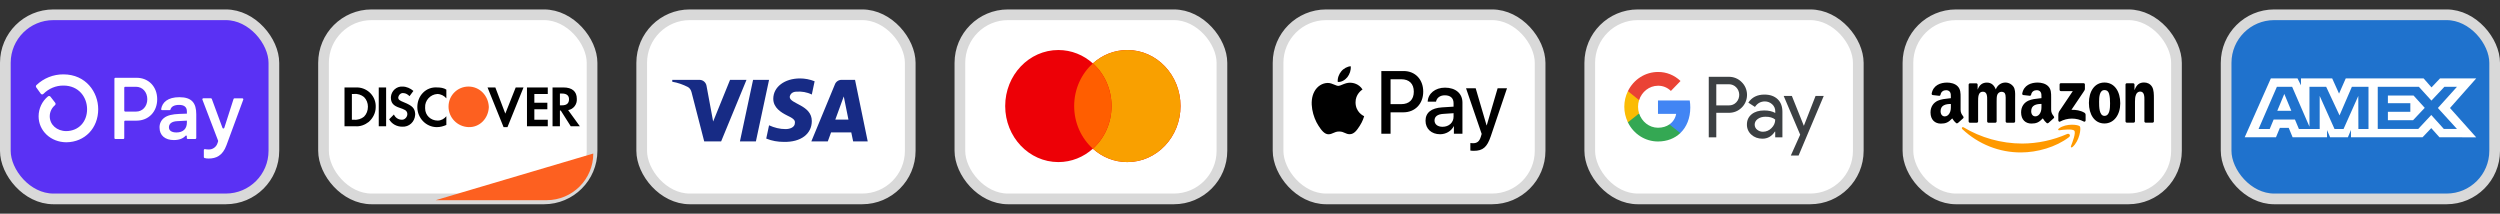 <svg xmlns="http://www.w3.org/2000/svg" width="234" height="20" viewBox="0 0 234 20" fill="none"><rect x="0" y="0" width="234" height="20" fill="#333333" stroke="none"/><rect x="148.801" y="1.383" width="25.135" height="17.234" rx="4.5" fill="white" stroke="#D9D9D9"></rect><path fill-rule="evenodd" clip-rule="evenodd" d="M160.645 12.855V10.56H161.809C162.286 10.56 162.689 10.397 163.017 10.076L163.096 9.995C163.695 9.331 163.656 8.296 163.017 7.682C162.697 7.356 162.26 7.18 161.809 7.189H159.94V12.855H160.645ZM160.645 9.864V7.885H161.827C162.081 7.885 162.321 7.984 162.501 8.165C162.882 8.545 162.89 9.177 162.523 9.57C162.343 9.765 162.089 9.873 161.827 9.864H160.645ZM166.383 9.281C166.081 8.996 165.669 8.852 165.148 8.852C164.479 8.852 163.975 9.105 163.643 9.606L164.264 10.008C164.492 9.665 164.803 9.493 165.197 9.493C165.446 9.493 165.687 9.588 165.875 9.76C166.059 9.923 166.164 10.158 166.164 10.406V10.573C165.893 10.42 165.551 10.338 165.131 10.338C164.641 10.338 164.247 10.456 163.954 10.695C163.66 10.935 163.512 11.251 163.512 11.653C163.503 12.019 163.656 12.367 163.927 12.602C164.203 12.855 164.553 12.981 164.965 12.981C165.45 12.981 165.836 12.76 166.129 12.317H166.16V12.855H166.834V10.465C166.834 9.963 166.685 9.566 166.383 9.281ZM164.47 12.141C164.326 12.033 164.238 11.856 164.238 11.667C164.238 11.454 164.334 11.278 164.523 11.138C164.715 10.998 164.956 10.926 165.241 10.926C165.635 10.921 165.941 11.011 166.16 11.192C166.16 11.499 166.042 11.766 165.81 11.992C165.6 12.209 165.315 12.331 165.017 12.331C164.82 12.335 164.628 12.268 164.47 12.141ZM168.348 14.558L170.703 8.978H169.937L168.847 11.761H168.834L167.718 8.978H166.952L168.497 12.606L167.621 14.558H168.348Z" fill="#3C4043"></path><path d="M158.211 10.063C158.211 9.842 158.194 9.62 158.159 9.403H155.187V10.655H156.89C156.82 11.057 156.592 11.418 156.259 11.644V12.457H157.275C157.87 11.893 158.211 11.057 158.211 10.063Z" fill="#4285F4"></path><path d="M155.187 13.243C156.037 13.243 156.754 12.954 157.275 12.457L156.26 11.644C155.975 11.843 155.612 11.956 155.187 11.956C154.365 11.956 153.669 11.382 153.419 10.614H152.373V11.454C152.907 12.552 153.997 13.243 155.187 13.243Z" fill="#34A853"></path><path d="M153.419 10.614C153.288 10.212 153.288 9.774 153.419 9.367V8.531H152.373C151.922 9.448 151.922 10.533 152.373 11.45L153.419 10.614Z" fill="#FBBC04"></path><path d="M155.187 8.025C155.638 8.016 156.072 8.192 156.395 8.513L157.297 7.582C156.724 7.031 155.971 6.728 155.187 6.737C153.997 6.737 152.907 7.433 152.373 8.531L153.419 9.371C153.669 8.599 154.365 8.025 155.187 8.025Z" fill="#EA4335"></path><rect x="119.627" y="1.383" width="24.527" height="17.234" rx="4.5" fill="white" stroke="#D9D9D9"></rect><path fill-rule="evenodd" clip-rule="evenodd" d="M125.215 7.67C125.558 7.7 125.901 7.489 126.115 7.222C126.326 6.947 126.465 6.578 126.429 6.201C126.126 6.216 125.751 6.412 125.536 6.687C125.34 6.924 125.172 7.308 125.215 7.67ZM129.293 12.52V6.649H131.382C132.461 6.649 133.214 7.432 133.214 8.577C133.214 9.722 132.446 10.513 131.354 10.513H130.157V12.52H129.293ZM126.426 7.741C126.124 7.723 125.848 7.837 125.625 7.929C125.482 7.989 125.361 8.039 125.269 8.039C125.165 8.039 125.039 7.986 124.897 7.926C124.711 7.849 124.499 7.76 124.276 7.764C123.765 7.771 123.29 8.076 123.029 8.562C122.494 9.534 122.89 10.972 123.408 11.763C123.662 12.154 123.965 12.584 124.365 12.569C124.541 12.562 124.668 12.505 124.799 12.446C124.949 12.379 125.106 12.309 125.351 12.309C125.587 12.309 125.737 12.377 125.88 12.443C126.017 12.505 126.148 12.565 126.343 12.561C126.758 12.554 127.018 12.169 127.272 11.778C127.546 11.358 127.666 10.947 127.684 10.885L127.686 10.878C127.686 10.877 127.682 10.876 127.676 10.873L127.676 10.873L127.676 10.873C127.585 10.829 126.886 10.491 126.879 9.586C126.872 8.827 127.434 8.442 127.522 8.381L127.522 8.381C127.527 8.378 127.531 8.375 127.533 8.374C127.175 7.817 126.618 7.756 126.426 7.741ZM134.793 12.565C135.335 12.565 135.839 12.275 136.068 11.816H136.085V12.52H136.885V9.598C136.885 8.75 136.243 8.204 135.253 8.204C134.336 8.204 133.657 8.758 133.632 9.519H134.411C134.475 9.157 134.793 8.92 135.228 8.92C135.757 8.92 136.053 9.18 136.053 9.658V9.982L134.975 10.05C133.971 10.114 133.429 10.547 133.429 11.3C133.429 12.06 133.989 12.565 134.793 12.565ZM135.025 11.868C134.564 11.868 134.271 11.635 134.271 11.277C134.271 10.908 134.553 10.693 135.093 10.659L136.053 10.595V10.927C136.053 11.477 135.61 11.868 135.025 11.868ZM139.539 12.749C139.192 13.777 138.796 14.116 137.953 14.116C137.889 14.116 137.675 14.109 137.625 14.094V13.389C137.678 13.397 137.81 13.405 137.878 13.405C138.26 13.405 138.474 13.235 138.607 12.795L138.685 12.535L137.221 8.261H138.124L139.142 11.729H139.16L140.178 8.261H141.056L139.539 12.749ZM130.157 7.417H131.154C131.904 7.417 132.332 7.839 132.332 8.581C132.332 9.323 131.904 9.748 131.15 9.748H130.157V7.417Z" fill="black"></path><rect x="60.063" y="1.383" width="25.135" height="17.234" rx="4.5" fill="white" stroke="#D9D9D9"></rect><path fill-rule="evenodd" clip-rule="evenodd" d="M67.498 13.235H65.914L64.727 8.627C64.671 8.415 64.551 8.227 64.375 8.139C63.936 7.917 63.452 7.74 62.924 7.651V7.474H65.474C65.826 7.474 66.09 7.74 66.134 8.05L66.75 11.374L68.333 7.474H69.872L67.498 13.235ZM70.752 13.235H69.257L70.488 7.474H71.984L70.752 13.235ZM73.918 9.07C73.962 8.759 74.226 8.582 74.534 8.582C75.018 8.537 75.545 8.627 75.985 8.848L76.249 7.607C75.809 7.43 75.325 7.341 74.886 7.341C73.435 7.341 72.379 8.139 72.379 9.246C72.379 10.089 73.127 10.531 73.655 10.798C74.226 11.064 74.446 11.241 74.402 11.507C74.402 11.905 73.962 12.083 73.523 12.083C72.995 12.083 72.467 11.95 71.984 11.728L71.719 12.969C72.248 13.191 72.819 13.28 73.347 13.28C74.974 13.323 75.985 12.526 75.985 11.329C75.985 9.822 73.918 9.734 73.918 9.07ZM81.218 13.235L80.031 7.474H78.756C78.492 7.474 78.228 7.651 78.14 7.917L75.941 13.235H77.481L77.788 12.393H79.679L79.855 13.235H81.218ZM78.976 9.025L79.415 11.197H78.184L78.976 9.025Z" fill="#172B85"></path><rect x="208.365" y="1.383" width="25.135" height="17.234" rx="4.5" fill="#1F72CD" stroke="#D9D9D9"></rect><path fill-rule="evenodd" clip-rule="evenodd" d="M212.55 7.341L210.105 12.847H213.032L213.395 11.969H214.225L214.588 12.847H217.81V12.177L218.097 12.847H219.764L220.051 12.162V12.847H226.752L227.567 11.991L228.33 12.847L231.772 12.854L229.319 10.109L231.772 7.341H228.383L227.59 8.18L226.851 7.341H219.561L218.935 8.762L218.294 7.341H215.373V7.988L215.048 7.341H212.55ZM222.557 8.123H226.405L227.582 9.416L228.797 8.123H229.974L228.186 10.108L229.974 12.071H228.744L227.567 10.762L226.346 12.071H222.557V8.123ZM223.507 9.662V8.941V8.94H225.908L226.956 10.093L225.862 11.253H223.507V10.466H225.607V9.662H223.507ZM213.117 8.123H214.544L216.165 11.856V8.123H217.729L218.981 10.8L220.136 8.123H221.691V12.073H220.745L220.737 8.978L219.357 12.073H218.511L217.123 8.978V12.073H215.177L214.807 11.188H212.813L212.445 12.072H211.402L213.117 8.123ZM213.154 10.369L213.811 8.791L214.467 10.369H213.154Z" fill="white"></path><rect x="30.282" y="1.383" width="25.135" height="17.234" rx="4.5" fill="white" stroke="#D9D9D9"></rect><path d="M40.784 18.737L55.532 14.369C55.532 16.781 53.576 18.737 51.163 18.737H40.784Z" fill="#FD6020"></path><path fill-rule="evenodd" clip-rule="evenodd" d="M52.733 8.185C53.544 8.185 53.99 8.552 53.99 9.246C54.031 9.777 53.666 10.226 53.179 10.307L54.274 11.818H53.422L52.489 10.348H52.408V11.818H51.718V8.185H52.733ZM52.408 9.858H52.611C53.057 9.858 53.26 9.654 53.26 9.287C53.26 8.96 53.057 8.756 52.611 8.756H52.408V9.858ZM49.325 11.818H51.272V11.205H50.015V10.226H51.232V9.613H50.015V8.797H51.272V8.185H49.325V11.818ZM47.297 10.634L46.364 8.185H45.633L47.134 11.899H47.499L49.001 8.185H48.27L47.297 10.634ZM39.061 10.022C39.061 11.042 39.873 11.899 40.887 11.899C41.212 11.899 41.495 11.818 41.779 11.695V10.879C41.577 11.124 41.293 11.287 40.968 11.287C40.319 11.287 39.792 10.797 39.792 10.144V10.062C39.751 9.409 40.278 8.838 40.928 8.797C41.252 8.797 41.577 8.96 41.779 9.205V8.389C41.536 8.226 41.212 8.185 40.928 8.185C39.873 8.103 39.061 8.96 39.061 10.022ZM37.804 9.573C37.398 9.409 37.276 9.328 37.276 9.124C37.317 8.879 37.52 8.675 37.763 8.715C37.966 8.715 38.169 8.838 38.331 9.001L38.696 8.511C38.412 8.266 38.047 8.103 37.682 8.103C37.114 8.062 36.627 8.511 36.587 9.083V9.124C36.587 9.613 36.79 9.899 37.439 10.103C37.601 10.144 37.763 10.226 37.925 10.307C38.047 10.389 38.128 10.511 38.128 10.675C38.128 10.96 37.885 11.205 37.642 11.205H37.601C37.276 11.205 36.992 11.001 36.871 10.716L36.425 11.165C36.668 11.614 37.155 11.858 37.642 11.858C38.291 11.899 38.818 11.409 38.859 10.756V10.634C38.818 10.144 38.615 9.899 37.804 9.573ZM35.451 11.818H36.141V8.185H35.451V11.818ZM32.246 8.185H33.26H33.463C34.437 8.226 35.208 9.042 35.167 10.022C35.167 10.552 34.923 11.042 34.518 11.409C34.153 11.695 33.706 11.858 33.26 11.818H32.246V8.185ZM33.139 11.205C33.463 11.246 33.828 11.124 34.072 10.92C34.315 10.675 34.437 10.348 34.437 9.981C34.437 9.654 34.315 9.328 34.072 9.083C33.828 8.879 33.463 8.756 33.139 8.797H32.936V11.205H33.139Z" fill="black"></path><path fill-rule="evenodd" clip-rule="evenodd" d="M43.849 8.101C42.834 8.101 41.982 8.917 41.982 9.978C41.982 10.999 42.794 11.856 43.849 11.897C44.903 11.938 45.715 11.08 45.755 10.019C45.715 8.958 44.903 8.101 43.849 8.101V8.101Z" fill="#FD6020"></path><rect x="89.846" y="1.383" width="24.527" height="17.234" rx="4.5" fill="white" stroke="#D9D9D9"></rect><path fill-rule="evenodd" clip-rule="evenodd" d="M102.292 13.918C101.423 14.699 100.295 15.171 99.063 15.171C96.315 15.171 94.086 12.823 94.086 9.926C94.086 7.03 96.315 4.682 99.063 4.682C100.295 4.682 101.423 5.153 102.292 5.934C103.161 5.153 104.288 4.682 105.52 4.682C108.269 4.682 110.497 7.03 110.497 9.926C110.497 12.823 108.269 15.171 105.52 15.171C104.288 15.171 103.161 14.699 102.292 13.918Z" fill="#ED0006"></path><path fill-rule="evenodd" clip-rule="evenodd" d="M102.292 13.918C103.362 12.956 104.04 11.524 104.04 9.926C104.04 8.328 103.362 6.896 102.292 5.934C103.161 5.153 104.288 4.682 105.52 4.682C108.268 4.682 110.497 7.03 110.497 9.926C110.497 12.823 108.268 15.171 105.52 15.171C104.288 15.171 103.161 14.699 102.292 13.918Z" fill="#F9A000"></path><path fill-rule="evenodd" clip-rule="evenodd" d="M102.292 5.935C103.362 6.896 104.04 8.328 104.04 9.926C104.04 11.524 103.362 12.956 102.292 13.918C101.222 12.956 100.543 11.524 100.543 9.926C100.543 8.328 101.222 6.896 102.292 5.935Z" fill="#FF5E00"></path><rect x="0.5" y="1.383" width="25.135" height="17.234" rx="4.5" fill="#5A31F4" stroke="#D9D9D9"></rect><path d="M14.714 9.287C14.714 10.457 13.908 11.292 12.781 11.292H11.719C11.708 11.292 11.696 11.294 11.685 11.299C11.674 11.303 11.665 11.31 11.656 11.319C11.648 11.327 11.641 11.337 11.637 11.348C11.633 11.359 11.63 11.371 11.63 11.383V12.921C11.63 12.945 11.621 12.968 11.604 12.985C11.588 13.002 11.565 13.012 11.541 13.012H10.799C10.781 13.012 10.764 13.006 10.749 12.996C10.734 12.986 10.723 12.972 10.716 12.956C10.712 12.945 10.709 12.933 10.709 12.921V7.372C10.709 7.36 10.711 7.348 10.716 7.337C10.72 7.326 10.727 7.316 10.735 7.308C10.743 7.299 10.753 7.292 10.764 7.288C10.775 7.283 10.786 7.281 10.798 7.281H12.786C13.908 7.28 14.714 8.115 14.714 9.287ZM13.787 9.287C13.787 8.614 13.337 8.122 12.725 8.122H11.719C11.708 8.122 11.696 8.125 11.685 8.129C11.674 8.134 11.665 8.141 11.656 8.149C11.648 8.157 11.641 8.167 11.637 8.178C11.633 8.19 11.63 8.201 11.63 8.213V10.355C11.63 10.379 11.64 10.402 11.656 10.419C11.673 10.436 11.696 10.445 11.719 10.445H12.725C13.337 10.45 13.787 9.958 13.787 9.287ZM14.934 11.947C14.926 11.768 14.963 11.589 15.04 11.428C15.117 11.266 15.233 11.127 15.377 11.023C15.667 10.801 16.12 10.686 16.785 10.662L17.493 10.637V10.424C17.493 9.998 17.212 9.818 16.762 9.818C16.311 9.818 16.025 9.98 15.959 10.246C15.954 10.265 15.943 10.281 15.927 10.293C15.912 10.304 15.893 10.31 15.874 10.31H15.174C15.161 10.31 15.148 10.307 15.137 10.302C15.125 10.297 15.114 10.289 15.106 10.279C15.097 10.269 15.091 10.258 15.088 10.245C15.084 10.232 15.083 10.219 15.085 10.206C15.189 9.576 15.704 9.097 16.794 9.097C17.953 9.097 18.371 9.647 18.371 10.695V12.921C18.371 12.945 18.361 12.968 18.344 12.985C18.327 13.002 18.304 13.012 18.28 13.012H17.575C17.552 13.012 17.529 13.002 17.512 12.985C17.504 12.977 17.497 12.967 17.493 12.956C17.488 12.945 17.486 12.933 17.486 12.921V12.755C17.486 12.741 17.483 12.727 17.475 12.716C17.468 12.704 17.457 12.695 17.445 12.69C17.432 12.685 17.418 12.684 17.405 12.687C17.392 12.69 17.38 12.697 17.37 12.707C17.159 12.941 16.817 13.11 16.27 13.11C15.465 13.11 14.934 12.684 14.934 11.947ZM17.493 11.465V11.292L16.576 11.341C16.093 11.366 15.812 11.571 15.812 11.915C15.812 12.226 16.069 12.398 16.52 12.398C17.132 12.398 17.493 12.062 17.493 11.465ZM19.079 14.694V14.049C19.079 14.035 19.082 14.022 19.088 14.01C19.094 13.998 19.102 13.987 19.113 13.978C19.123 13.97 19.135 13.963 19.148 13.96C19.161 13.957 19.174 13.957 19.187 13.959C19.295 13.98 19.405 13.99 19.515 13.991C19.705 14 19.892 13.945 20.046 13.833C20.201 13.722 20.314 13.56 20.368 13.376L20.414 13.227C20.421 13.207 20.421 13.185 20.414 13.166L18.945 9.325C18.939 9.311 18.937 9.296 18.939 9.282C18.941 9.267 18.946 9.253 18.954 9.24C18.962 9.228 18.973 9.218 18.986 9.211C18.999 9.204 19.014 9.2 19.028 9.2H19.741C19.759 9.2 19.777 9.206 19.792 9.216C19.807 9.227 19.818 9.242 19.825 9.259L20.823 11.967C20.829 11.985 20.84 12.001 20.856 12.012C20.871 12.023 20.89 12.029 20.908 12.029C20.927 12.029 20.945 12.023 20.961 12.012C20.976 12.001 20.988 11.985 20.994 11.967L21.86 9.266C21.866 9.248 21.878 9.232 21.893 9.221C21.909 9.209 21.928 9.203 21.947 9.203H22.684C22.699 9.203 22.713 9.207 22.726 9.214C22.739 9.221 22.75 9.231 22.759 9.244C22.767 9.256 22.773 9.27 22.774 9.285C22.776 9.3 22.774 9.315 22.769 9.329L21.197 13.594C20.835 14.585 20.215 14.839 19.532 14.839C19.402 14.842 19.272 14.826 19.147 14.792C19.126 14.786 19.108 14.773 19.096 14.755C19.083 14.737 19.078 14.716 19.079 14.694ZM5.936 6.961C5 6.954 4.097 7.313 3.412 7.963C3.383 7.99 3.365 8.027 3.361 8.068C3.357 8.108 3.369 8.148 3.392 8.18L3.816 8.769C3.83 8.789 3.848 8.805 3.868 8.817C3.889 8.829 3.912 8.836 3.935 8.838C3.959 8.84 3.982 8.836 4.005 8.828C4.027 8.819 4.047 8.806 4.063 8.789C4.31 8.539 4.602 8.341 4.924 8.207C5.246 8.073 5.591 8.006 5.939 8.009C7.392 8.009 8.151 9.121 8.151 10.22C8.151 11.414 7.354 12.254 6.208 12.271C5.323 12.271 4.656 11.674 4.656 10.885C4.656 10.686 4.701 10.489 4.785 10.31C4.87 10.13 4.993 9.972 5.145 9.846C5.177 9.819 5.197 9.78 5.201 9.737C5.205 9.695 5.193 9.652 5.167 9.619L4.722 9.047C4.708 9.03 4.691 9.016 4.672 9.005C4.653 8.994 4.632 8.988 4.611 8.985C4.589 8.983 4.567 8.985 4.547 8.992C4.526 8.998 4.507 9.009 4.49 9.023C4.217 9.247 3.996 9.531 3.844 9.853C3.693 10.175 3.614 10.528 3.613 10.885C3.613 12.243 4.747 13.308 6.2 13.317H6.22C7.944 13.294 9.192 11.994 9.192 10.218C9.192 8.64 8.05 6.961 5.936 6.961H5.936Z" fill="white"></path><rect x="178.583" y="1.383" width="25.135" height="17.234" rx="4.5" fill="white" stroke="#D9D9D9"></rect><path fill-rule="evenodd" clip-rule="evenodd" d="M193.841 13.681C193.988 13.301 194.316 12.449 194.16 12.243H194.161C194.006 12.036 193.136 12.144 192.745 12.193L192.744 12.193C192.625 12.208 192.606 12.101 192.714 12.023C193.409 11.515 194.547 11.66 194.679 11.832C194.812 12.003 194.643 13.189 193.992 13.755C193.892 13.842 193.797 13.796 193.841 13.681ZM189.165 14.268C190.678 14.268 192.441 13.771 193.655 12.84V12.842C193.856 12.685 193.684 12.454 193.479 12.544C192.154 13.125 190.731 13.428 189.292 13.437C187.297 13.437 185.366 12.868 183.805 11.924C183.668 11.841 183.566 11.987 183.68 12.093C185.184 13.503 187.14 14.278 189.165 14.268Z" fill="#FF9900"></path><path fill-rule="evenodd" clip-rule="evenodd" d="M199.063 11.48H199.707H199.708C199.775 11.481 199.831 11.426 199.834 11.356V9.5C199.834 9.267 199.846 9.056 199.936 8.846C199.998 8.685 200.145 8.577 200.311 8.57C200.723 8.57 200.719 9.039 200.716 9.408C200.716 9.439 200.715 9.469 200.715 9.499V11.372C200.723 11.432 200.771 11.477 200.83 11.48H201.48C201.542 11.481 201.595 11.435 201.604 11.372V9.201C201.604 8.868 201.604 8.403 201.435 8.127C201.253 7.83 200.97 7.721 200.68 7.721C200.234 7.721 199.98 7.946 199.799 8.417H199.787V7.89C199.774 7.834 199.727 7.795 199.672 7.793H199.072C199.009 7.792 198.955 7.841 198.948 7.906V11.356C198.949 11.422 198.999 11.476 199.063 11.48ZM198.456 9.671C198.456 8.582 197.936 7.725 196.976 7.725C196.041 7.725 195.522 8.568 195.522 9.634C195.522 10.701 196.035 11.557 196.976 11.557C197.883 11.557 198.456 10.723 198.456 9.671ZM196.476 9.525C196.476 9.104 196.506 8.43 196.983 8.43C197.188 8.43 197.333 8.525 197.405 8.763C197.49 9.039 197.502 9.387 197.502 9.678C197.502 10.12 197.483 10.846 196.976 10.846C196.475 10.846 196.475 9.966 196.476 9.539L196.476 9.525ZM184.379 11.487H185.025H185.026C185.058 11.488 185.09 11.475 185.113 11.452C185.137 11.429 185.15 11.396 185.151 11.363V9.535L185.151 9.506C185.15 9.109 185.15 8.583 185.597 8.583C186.011 8.583 186.004 9.045 185.999 9.418C185.999 9.458 185.998 9.497 185.998 9.535V11.363C185.999 11.429 186.049 11.483 186.113 11.487H186.761C186.793 11.488 186.824 11.475 186.847 11.452C186.871 11.428 186.884 11.396 186.885 11.363V9.535L186.885 9.491V9.491C186.884 9.298 186.884 9.036 186.945 8.874C187.008 8.708 187.16 8.597 187.332 8.592C187.519 8.592 187.664 8.657 187.712 8.889C187.737 9.001 187.733 9.259 187.731 9.431V9.431V9.431V9.431V9.431C187.731 9.472 187.73 9.507 187.73 9.535V11.363C187.731 11.43 187.781 11.484 187.845 11.487H188.491C188.524 11.488 188.555 11.475 188.578 11.452C188.602 11.429 188.615 11.396 188.616 11.363V9.186C188.616 9.133 188.617 9.079 188.618 9.024V9.024C188.623 8.699 188.629 8.353 188.453 8.105C188.24 7.823 187.897 7.683 187.556 7.738C187.215 7.793 186.929 8.034 186.808 8.37C186.627 7.934 186.367 7.731 185.969 7.731C185.57 7.731 185.274 7.934 185.118 8.37H185.106V7.919C185.102 7.855 185.053 7.804 184.991 7.8H184.388C184.322 7.8 184.267 7.854 184.265 7.924V11.373C184.27 11.436 184.319 11.484 184.379 11.487ZM183.254 11.513C183.212 11.552 183.15 11.558 183.101 11.529C182.918 11.371 182.863 11.285 182.778 11.154L182.778 11.154C182.763 11.131 182.748 11.107 182.731 11.081C182.375 11.457 182.124 11.57 181.664 11.57C181.12 11.57 180.696 11.221 180.696 10.522C180.696 9.977 180.983 9.606 181.383 9.424C181.679 9.289 182.074 9.247 182.415 9.211C182.479 9.205 182.54 9.198 182.599 9.191V9.104L182.599 9.054C182.601 8.906 182.602 8.741 182.521 8.617C182.442 8.493 182.292 8.442 182.158 8.442C181.911 8.442 181.691 8.574 181.637 8.846C181.631 8.909 181.584 8.96 181.523 8.969L180.901 8.898C180.87 8.894 180.842 8.876 180.824 8.85C180.806 8.823 180.799 8.79 180.805 8.758C180.949 7.968 181.636 7.73 182.251 7.73C182.566 7.73 182.977 7.816 183.224 8.064C183.515 8.346 183.513 8.716 183.511 9.12C183.511 9.153 183.511 9.187 183.511 9.221V10.267C183.511 10.549 183.611 10.689 183.717 10.837C183.73 10.854 183.742 10.872 183.755 10.89C183.796 10.949 183.805 11.024 183.755 11.068C183.623 11.183 183.388 11.395 183.259 11.514L183.254 11.513ZM182.602 9.875L182.602 9.908C182.602 10.155 182.602 10.365 182.481 10.589C182.378 10.778 182.215 10.895 182.033 10.895C181.785 10.895 181.64 10.698 181.64 10.407C181.64 9.835 182.134 9.731 182.602 9.731V9.875ZM192.193 10.834C192.206 10.852 192.219 10.87 192.231 10.887C192.275 10.949 192.284 11.022 192.228 11.063C192.096 11.178 191.861 11.39 191.733 11.509C191.69 11.547 191.629 11.553 191.58 11.525C191.396 11.366 191.341 11.281 191.255 11.148L191.255 11.148C191.241 11.126 191.226 11.102 191.209 11.077C190.854 11.453 190.601 11.565 190.143 11.565C189.598 11.565 189.175 11.216 189.175 10.518C189.175 9.972 189.459 9.602 189.865 9.42C190.161 9.284 190.558 9.242 190.9 9.206L190.901 9.206C190.963 9.2 191.023 9.194 191.08 9.187V9.102L191.081 9.052C191.082 8.903 191.083 8.738 191.001 8.615C190.925 8.491 190.772 8.44 190.639 8.44C190.392 8.44 190.173 8.571 190.119 8.843C190.112 8.906 190.065 8.957 190.004 8.967L189.377 8.897C189.346 8.892 189.318 8.875 189.3 8.848C189.281 8.821 189.274 8.788 189.281 8.756C189.425 7.965 190.112 7.727 190.727 7.727C191.042 7.727 191.453 7.814 191.7 8.062C191.991 8.342 191.989 8.709 191.987 9.111C191.987 9.147 191.987 9.182 191.987 9.218V10.265C191.987 10.547 192.087 10.687 192.193 10.834L192.193 10.834ZM190.513 10.891C190.694 10.891 190.858 10.774 190.96 10.586C191.082 10.361 191.082 10.15 191.082 9.899L191.082 9.873V9.728C190.614 9.728 190.12 9.831 190.12 10.404C190.12 10.695 190.265 10.891 190.513 10.891ZM192.778 7.912V8.403C192.778 8.437 192.791 8.469 192.814 8.493C192.838 8.516 192.869 8.529 192.902 8.527H194.014L192.738 10.431C192.68 10.533 192.653 10.651 192.659 10.769V11.272C192.659 11.344 192.737 11.427 192.81 11.386C193.514 11.007 194.351 11.005 195.056 11.382C195.137 11.425 195.213 11.341 195.213 11.269V10.741C195.211 10.66 195.167 10.586 195.099 10.549C194.727 10.331 194.295 10.268 193.886 10.278L194.988 8.644C195.09 8.498 195.147 8.405 195.147 8.335V7.912C195.148 7.878 195.135 7.846 195.112 7.822C195.089 7.799 195.057 7.786 195.025 7.787H192.899C192.867 7.785 192.835 7.798 192.812 7.822C192.789 7.845 192.777 7.878 192.778 7.912Z" fill="black"></path></svg>